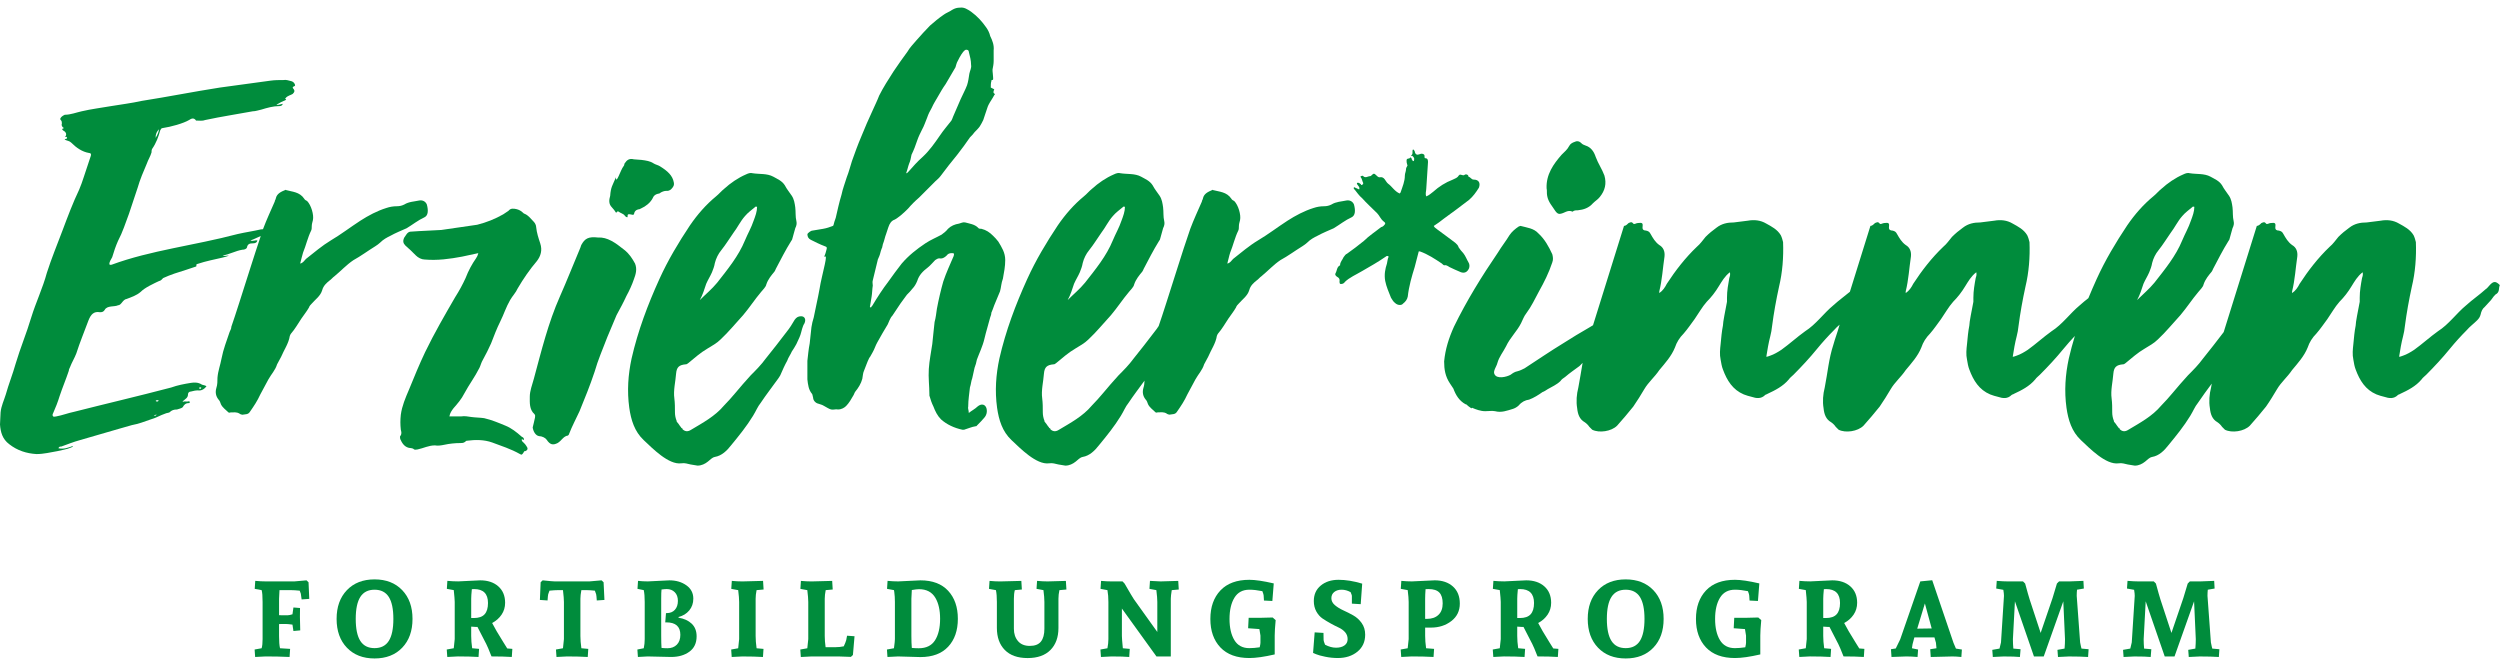 <?xml version="1.0" encoding="utf-8"?>
<!-- Generator: Adobe Illustrator 16.0.0, SVG Export Plug-In . SVG Version: 6.00 Build 0)  -->
<!DOCTYPE svg PUBLIC "-//W3C//DTD SVG 1.1//EN" "http://www.w3.org/Graphics/SVG/1.1/DTD/svg11.dtd">
<svg version="1.1" id="Ebene_1" xmlns="http://www.w3.org/2000/svg" xmlns:xlink="http://www.w3.org/1999/xlink" x="0px" y="0px"
	 width="248px" height="66px" viewBox="0 0 248 66" enable-background="new 0 0 248 66" xml:space="preserve">
<title>Page 1</title>
<desc>Created with Sketch.</desc>
<g id="Projekte">
	<g id="Projekt-_x2F_-Erzieher_x2A_innen" transform="translate(-596, -668)">
		<g transform="translate(528, 573)">
			<g id="Page-1" transform="translate(68, 95)">
				<path id="Fill-1" fill="#008C3C" d="M15.55,41.137c-0.115,0.115-0.172,0.115-0.287,0.115
					C15.32,41.194,15.378,41.137,15.55,41.137 M15.55,39.701h0.171v0.058c-0.057,0.114-0.171,0.058-0.229,0.058l-0.057-0.058
					C15.492,39.759,15.492,39.701,15.55,39.701 M19.967,38.438c0,0.115-0.115,0.173-0.171,0.115l-0.057-0.058
					C19.796,38.381,19.91,38.438,19.967,38.438 M15.78,12.82c-0.059,0.344-0.173,0.574-0.345,0.862
					C15.435,13.28,15.55,13.05,15.78,12.82 M37.237,24.423c0.172-0.115,0.345-0.229,0.46-0.345c0.344-0.344,0.688-0.517,1.032-0.688
					c0.517-0.287,1.091-0.518,1.607-0.747c0.574-0.344,1.147-0.804,1.778-1.091c0.345-0.172,0.402-0.631,0.23-1.264
					c-0.116-0.287-0.402-0.459-0.747-0.402C41.082,20,40.566,20,40.106,20.287c-0.229,0.116-0.459,0.172-0.746,0.172
					c-0.345,0-0.688,0.057-1.033,0.173c-0.918,0.287-1.779,0.746-2.582,1.263c-0.976,0.633-1.95,1.379-2.926,1.953
					c-0.862,0.518-1.665,1.207-2.467,1.837c-0.173,0.173-0.288,0.404-0.575,0.46c0.115-0.402,0.173-0.747,0.287-1.091
					c0.288-0.689,0.459-1.494,0.803-2.184c0.058-0.115,0.058-0.287,0.058-0.402c0-0.229,0.058-0.402,0.115-0.631
					c0.114-0.518-0.173-1.494-0.575-1.896c-0.114-0.057-0.229-0.114-0.287-0.229c-0.458-0.688-1.205-0.688-1.836-0.862
					c0-0.057-0.058,0-0.058,0c-0.401,0.173-0.803,0.345-0.918,0.804c0,0.116-0.114,0.23-0.114,0.345
					c-0.402,0.919-0.803,1.78-1.148,2.699l-0.014,0.04c-0.071,0.008-0.143,0.008-0.214,0.018c-0.746,0.173-1.549,0.287-2.295,0.459
					c-4.361,1.15-8.607,1.609-12.509,3.045c-0.058,0-0.171,0.057-0.229-0.058c0-0.23,0.171-0.459,0.287-0.688
					c0.172-0.575,0.345-1.092,0.574-1.609c0.458-0.862,0.745-1.781,1.09-2.699c0.287-0.862,0.574-1.723,0.861-2.585
					c0.229-0.805,0.573-1.608,0.918-2.412c0.115-0.345,0.344-0.689,0.459-1.091c0-0.115,0-0.23,0.057-0.345
					c0.402-0.575,0.631-1.206,0.803-1.838c0.058-0.115,0.115-0.229,0.23-0.229c0.803-0.116,2.065-0.459,2.639-0.803
					c0.173-0.116,0.459-0.288,0.689,0.057c0.344,0,0.631,0.057,0.918-0.057c1.606-0.345,3.156-0.575,4.705-0.863
					c0.287,0,0.574-0.115,0.86-0.171c0.574-0.173,1.148-0.345,1.779-0.345c0.173,0,0.287-0.058,0.345-0.229
					c-0.229,0.057-0.402,0.114-0.631,0.114l0.058-0.057c0.286-0.173,0.515-0.288,0.802-0.402c0.115-0.058,0.115-0.058,0.058-0.115
					c-0.115-0.057,0-0.115,0-0.115c0.172-0.229,0.517-0.287,0.688-0.402c0.172-0.172,0.23-0.288,0.115-0.459
					c-0.115-0.115-0.171-0.23,0-0.288c0.172-0.058,0.116-0.115,0.116-0.171c-0.058-0.173-0.173-0.288-0.345-0.345
					c-0.287-0.058-0.517-0.172-0.804-0.116c-0.401,0-0.86,0-1.262,0.058c-1.722,0.229-3.386,0.459-5.049,0.689
					c-2.583,0.402-5.165,0.919-7.747,1.322c-1.033,0.229-2.009,0.344-3.042,0.517c-0.976,0.172-1.95,0.287-2.926,0.517
					C7.573,11.154,7,11.385,6.426,11.385c-0.115,0.057-0.229,0.114-0.287,0.172c-0.115,0.115-0.229,0.229-0.115,0.345
					c0.115,0.114,0.115,0.229,0.115,0.344c-0.058,0.171,0,0.287,0.115,0.402c0.058,0,0.115,0.057,0,0.115
					c-0.172,0-0.057,0.114,0,0.172c0.058,0.059,0.115,0.059,0.172,0.115c0.115,0.114,0.172,0.229,0.115,0.401
					c0,0.058-0.23,0.116,0,0.116c0.057,0,0.114,0.057,0.114,0.115c0,0.115-0.114,0.058-0.172,0.115c-0.057,0-0.057,0-0.057,0.058
					c0.229,0.114,0.459,0.114,0.631,0.287c0.516,0.517,1.09,0.918,1.779,1.034c0.173,0,0.23,0.114,0.173,0.288
					c-0.115,0.286-0.173,0.574-0.287,0.861c-0.287,0.804-0.517,1.666-0.861,2.47c-0.63,1.321-1.147,2.7-1.664,4.078
					c-0.517,1.378-1.09,2.757-1.549,4.193c-0.401,1.495-1.09,2.93-1.549,4.423c-0.458,1.55-1.09,3.043-1.549,4.595
					c-0.287,1.033-0.688,2.01-0.975,3.044c-0.173,0.574-0.46,1.149-0.517,1.779C0.057,41.31,0,41.712,0,42.113
					c0.057,0.746,0.229,1.437,0.918,1.953c0.803,0.632,1.722,0.919,2.696,0.977c0.746,0,1.377-0.172,2.066-0.287
					c0.459-0.115,0.918-0.172,1.32-0.345c0.115-0.058,0.23-0.058,0.23-0.172c-0.46,0.172-0.918,0.345-1.436,0.229
					c0.059-0.171,0.172-0.171,0.287-0.171c0.632-0.23,1.206-0.459,1.836-0.633c1.319-0.401,2.64-0.746,3.96-1.148
					c0.401-0.113,0.803-0.23,1.205-0.344c0.631-0.115,1.262-0.346,1.893-0.574c0.459-0.116,0.918-0.403,1.434-0.575
					c0.116-0.058,0.287-0.058,0.402-0.116c0.229-0.229,0.458-0.285,0.747-0.285c0.171-0.059,0.458-0.115,0.573-0.23
					c0.115-0.23,0.287-0.402,0.574-0.402c0.057,0,0.115,0,0.115-0.057c0-0.115-0.058-0.173-0.115-0.115
					c-0.23,0.057-0.401-0.058-0.574,0.057c0-0.057,0-0.114,0.057-0.114c0.172-0.173,0.46-0.287,0.46-0.632
					c0-0.172,0.114-0.287,0.287-0.287c0.229-0.059,0.458-0.115,0.688-0.115c0.344,0.057,0.631-0.114,0.861-0.401
					c-0.115-0.116-0.344-0.116-0.458-0.173c-0.345-0.23-0.747-0.23-1.09-0.172c-0.688,0.114-1.32,0.229-1.952,0.459
					c-3.271,0.861-6.483,1.608-9.639,2.412c-0.575,0.115-1.148,0.345-1.779,0.46c-0.115,0-0.229,0.058-0.287,0
					c-0.115-0.115-0.057-0.229,0-0.345c0.23-0.518,0.459-1.092,0.632-1.666c0.287-0.861,0.631-1.666,0.917-2.526
					c0-0.116,0.058-0.23,0.116-0.345c0.171-0.461,0.458-0.92,0.63-1.379c0.345-1.091,0.804-2.182,1.206-3.274
					c0.23-0.575,0.516-0.919,1.147-0.804c0.23,0,0.345-0.058,0.459-0.229c0.23-0.46,0.976-0.287,1.32-0.46
					c0.344,0,0.458-0.574,0.861-0.63c0.458-0.173,0.975-0.345,1.376-0.69c0.459-0.459,1.263-0.805,1.837-1.091
					c0.171,0,0.344-0.229,0.401-0.288c0.746-0.344,1.492-0.574,2.238-0.804c0.344-0.115,0.688-0.229,1.033-0.344
					c0.057,0,0-0.173,0.057-0.23c1.033-0.344,1.779-0.459,2.467-0.631c0.23-0.057,0.517-0.115,0.746-0.23
					c-0.459,0.058-0.459,0.058-0.631,0c0.688-0.115,1.262-0.459,1.951-0.574c0.172,0,0.402-0.057,0.459-0.23
					c0.057-0.344,0.287-0.402,0.574-0.402c0.23,0,0.402-0.058,0.458-0.287c-0.229-0.058-0.458,0.116-0.688,0
					c0.372-0.124,0.685-0.306,1.023-0.442c-0.359,1.066-0.696,2.108-1.025,3.142c-0.86,2.698-1.492,4.71-1.893,5.858
					c0,0.23-0.115,0.344-0.172,0.518c-0.286,0.861-0.631,1.723-0.803,2.642c-0.115,0.632-0.345,1.207-0.402,1.896
					c0,0.346,0,0.689-0.114,1.034c-0.116,0.402-0.057,0.804,0.229,1.149c0.115,0.114,0.172,0.287,0.23,0.459
					c0.172,0.344,0.458,0.518,0.746,0.803c0.057,0.059,0.172,0,0.23,0c0.287,0,0.573-0.057,0.86,0.116
					c0.057,0.058,0.23,0.114,0.287,0.114c0.287-0.057,0.574,0,0.747-0.287c0.401-0.573,0.745-1.091,1.032-1.723
					c0.287-0.517,0.517-0.977,0.803-1.494c0.287-0.517,0.688-0.918,0.861-1.492c0.115-0.23,0.288-0.518,0.402-0.747
					c0.287-0.688,0.746-1.321,0.861-2.068c0.057-0.114,0.057-0.172,0.115-0.229c0.401-0.459,0.688-0.976,1.032-1.493
					c0.229-0.344,0.517-0.689,0.747-1.091c0.057-0.172,0.171-0.287,0.286-0.402c0.344-0.402,0.861-0.747,1.032-1.321
					c0.116-0.46,0.46-0.747,0.747-0.978c0.172-0.114,0.287-0.286,0.459-0.402c0.632-0.516,1.205-1.148,1.894-1.607
					C35.803,25.399,36.492,24.882,37.237,24.423"/>
				<path id="Fill-4" fill="#008C3C" d="M51.982,43.951c-0.115-0.114-0.23-0.172-0.23-0.344c0.058-0.115,0.172,0.114,0.23,0
					c0-0.172-0.115-0.23-0.23-0.287c-0.516-0.461-1.033-0.861-1.606-1.092c-0.688-0.287-1.377-0.574-2.123-0.747
					c-0.401-0.058-0.861-0.058-1.263-0.114c-0.344-0.057-0.688-0.115-1.032-0.057H44.58c0.058-0.346,0.23-0.575,0.401-0.805
					c0.402-0.46,0.804-0.92,1.09-1.494c0.46-0.861,1.033-1.607,1.493-2.527c0.114-0.229,0.171-0.518,0.344-0.804
					c0.287-0.517,0.573-1.091,0.803-1.608c0.287-0.747,0.573-1.493,0.917-2.183c0.345-0.689,0.575-1.436,0.977-2.125
					c0.229-0.401,0.574-0.746,0.746-1.148c0.574-0.977,1.206-1.896,1.894-2.7c0.401-0.517,0.573-1.091,0.344-1.781
					c-0.172-0.516-0.344-1.033-0.401-1.607c0-0.173-0.115-0.404-0.229-0.518c-0.287-0.287-0.517-0.632-0.918-0.804
					c-0.057,0-0.115-0.058-0.172-0.115c-0.172-0.172-0.401-0.288-0.631-0.345c-0.287-0.058-0.574-0.115-0.803,0.172
					c-0.172,0.114-0.344,0.229-0.516,0.344c-0.803,0.46-1.665,0.804-2.582,1.034c-1.206,0.172-2.354,0.344-3.558,0.517
					c-0.746,0.058-1.492,0.058-2.237,0.115c-0.287,0-0.574,0.057-0.861,0.057c-0.288,0.058-0.402,0.345-0.575,0.575
					c-0.171,0.345-0.114,0.574,0.115,0.805c0.345,0.287,0.688,0.632,1.033,0.977c0.229,0.229,0.573,0.402,0.86,0.402
					c1.262,0.115,2.525-0.059,3.73-0.287c0.516-0.115,1.032-0.23,1.605-0.345c-0.057,0.23-0.114,0.345-0.229,0.517
					c-0.402,0.575-0.747,1.207-1.033,1.953c-0.287,0.632-0.631,1.264-1.033,1.896c-1.032,1.781-2.065,3.561-2.983,5.457
					c-0.574,1.207-1.09,2.471-1.606,3.734c-0.345,0.803-0.688,1.608-0.803,2.469c-0.058,0.518-0.058,0.977,0,1.494
					c0.057,0.229,0.115,0.401-0.058,0.632c-0.057,0.058,0,0.173,0,0.287c0.173,0.401,0.401,0.746,0.804,0.861
					c0.172,0.057,0.401,0,0.574,0.173c0.115,0.057,0.229,0,0.344,0c0.574-0.116,1.09-0.402,1.722-0.402
					c0.287,0.058,0.631,0,0.918-0.059c0.516-0.114,1.09-0.172,1.606-0.172c0.173,0,0.287,0,0.459-0.114
					c0.058-0.058,0.115-0.115,0.172-0.115c0.86-0.114,1.722-0.114,2.524,0.173c0.918,0.345,1.836,0.632,2.755,1.148
					c0.171,0.115,0.229,0.057,0.401-0.23c0-0.058,0.057-0.058,0.115-0.058c0.287-0.114,0.287-0.287,0.115-0.516
					C52.154,44.123,52.04,44.009,51.982,43.951"/>
				<path id="Fill-6" fill="#008C3C" d="M61.104,21.091c0.115,0,0.115-0.171,0.23-0.115c0.229,0.172,0.517,0.229,0.631,0.402
					c0.116,0.115,0.116,0.171,0.287,0.171c0-0.344,0-0.344,0.574-0.229c0-0.058,0.058-0.058,0.058-0.058
					c0.057-0.287,0.171-0.459,0.574-0.517c0.057,0,0.057-0.057,0.115-0.057c0.516-0.23,0.918-0.574,1.147-0.977
					c0.115-0.288,0.287-0.458,0.688-0.516c0.058-0.058,0.115-0.058,0.172-0.116c0.574-0.286,0.574,0,0.976-0.286
					c0.229-0.23,0.344-0.403,0.287-0.689c-0.115-0.689-0.632-1.15-1.377-1.609c-0.172-0.115-0.459-0.171-0.631-0.287
					c-0.344-0.229-0.747-0.287-1.206-0.345c-0.23,0-0.516-0.057-0.745-0.057c-0.459-0.115-0.689,0.057-0.919,0.402
					c-0.058,0.058,0,0.172-0.114,0.287c-0.287,0.345-0.747,1.896-0.747,1.091c-0.344,0.804-0.515,0.977-0.574,1.837
					c-0.115,0.403-0.171,0.805,0.173,1.15C60.875,20.747,60.99,20.92,61.104,21.091"/>
				<path id="Fill-8" fill="#008C3C" d="M62.997,26.146c-0.287-0.517-0.574-0.977-1.09-1.378c-0.861-0.69-1.664-1.264-2.582-1.206
					c-0.976-0.116-1.319,0.115-1.664,0.746c-0.057,0.173-0.115,0.345-0.172,0.46c-0.631,1.493-1.262,3.101-1.95,4.652
					c-1.148,2.585-1.836,5.398-2.582,8.156c-0.173,0.631-0.402,1.206-0.402,1.78c0,0.575-0.058,1.264,0.459,1.724
					c0.115,0.113,0.057,0.23,0.057,0.344c-0.057,0.345-0.172,0.689-0.229,0.978c0.057,0.401,0.287,0.804,0.631,0.861
					c0.287,0,0.632,0.173,0.746,0.345c0.344,0.517,0.631,0.574,1.09,0.344c0.401-0.229,0.574-0.688,1.032-0.746
					c0.058-0.057,0.116-0.115,0.116-0.172c0.286-0.747,0.688-1.494,1.032-2.24c0.517-1.264,1.033-2.527,1.493-3.906
					c0.344-1.206,0.803-2.24,1.262-3.445c0.287-0.69,0.631-1.495,0.918-2.184c0.344-0.631,0.688-1.264,0.976-1.895
					c0.286-0.517,0.573-1.149,0.746-1.666C63.055,27.237,63.228,26.721,62.997,26.146"/>
				<path id="Fill-10" fill="#008C3C" d="M70.054,28.156c0.172-0.401,0.401-0.746,0.575-1.148c0.114-0.287,0.229-0.574,0.286-0.918
					c0.115-0.46,0.344-0.919,0.631-1.264c0.459-0.575,0.803-1.149,1.206-1.723c0.401-0.517,0.688-1.149,1.148-1.666
					c0.287-0.345,0.688-0.633,1.032-0.92c0-0.057,0.115,0,0.171,0c0,0.46-0.171,0.92-0.344,1.378
					c-0.229,0.69-0.573,1.265-0.86,1.954c-0.632,1.55-1.722,2.872-2.755,4.193c-0.515,0.63-1.147,1.148-1.721,1.723
					C69.71,29.247,69.882,28.672,70.054,28.156 M79.809,32.062c0.172-0.403,0-0.69-0.344-0.69c-0.287,0-0.459,0.115-0.631,0.345
					c-0.23,0.402-0.517,0.861-0.803,1.206c-0.689,0.918-1.377,1.781-2.066,2.643c-0.46,0.632-0.976,1.148-1.493,1.666
					c-0.516,0.574-1.032,1.148-1.549,1.779c-0.344,0.402-0.688,0.805-1.09,1.207c-0.918,1.092-2.123,1.723-3.271,2.412
					c-0.344,0.229-0.631,0.172-0.861-0.058v-0.058c0,0-0.057-0.058-0.115-0.058c0-0.057-0.057-0.114-0.115-0.173
					c-0.115-0.172-0.229-0.344-0.344-0.459v-0.059c-0.115-0.285-0.172-0.573-0.172-0.86c0-0.459,0-0.919-0.058-1.378
					c-0.115-0.805,0.115-1.666,0.172-2.471c0.058-0.631,0.286-0.86,0.976-0.918c0.114,0,0.114-0.059,0.229-0.115
					c0.632-0.518,1.205-1.034,1.894-1.436c0.46-0.288,0.918-0.518,1.32-0.92c0.803-0.747,1.492-1.607,2.237-2.412
					c0.632-0.747,1.148-1.552,1.779-2.298c0.173-0.229,0.46-0.459,0.517-0.747c0.171-0.516,0.516-0.918,0.803-1.263
					c0.058-0.116,0.114-0.173,0.114-0.23c0.517-0.977,0.976-1.895,1.55-2.814c0.058-0.058,0.115-0.172,0.115-0.23
					c0.114-0.345,0.172-0.69,0.287-1.034c0.115-0.229,0.172-0.459,0.115-0.689c-0.115-0.459-0.057-0.919-0.115-1.378
					c-0.057-0.403-0.115-0.805-0.344-1.15c-0.23-0.344-0.516-0.688-0.688-1.033c-0.287-0.459-0.747-0.632-1.148-0.862
					c-0.631-0.344-1.377-0.229-2.066-0.344c-0.172-0.057-0.401,0-0.631,0.115c-0.803,0.345-1.549,0.862-2.18,1.436
					c-0.287,0.229-0.516,0.518-0.803,0.747c-0.976,0.804-1.836,1.781-2.583,2.872c-1.147,1.723-2.18,3.446-3.04,5.342
					c-1.147,2.527-2.123,5.111-2.754,7.869c-0.345,1.607-0.458,3.215-0.23,4.882c0.172,1.206,0.517,2.354,1.435,3.216
					c0.861,0.805,2.467,2.47,3.73,2.299c0.345-0.059,0.631,0.057,0.918,0.114c0.229,0.057,0.458,0.057,0.688,0.114
					c0.402,0,0.746-0.172,1.033-0.402c0.229-0.172,0.402-0.401,0.688-0.459c0.688-0.115,1.205-0.632,1.606-1.148
					c0.803-0.977,1.549-1.896,2.18-2.93c0.288-0.459,0.459-0.919,0.746-1.264c0.574-0.861,1.206-1.665,1.779-2.47
					c0.057-0.115,0.172-0.229,0.23-0.402c0.172-0.401,0.402-0.918,0.631-1.32c0.115-0.345,0.345-0.632,0.459-0.919
					c0.171-0.23,0.287-0.46,0.458-0.748c0.115-0.287,0.287-0.574,0.401-0.918C79.522,32.867,79.579,32.407,79.809,32.062"/>
				<path id="Fill-12" fill="#008C3C" d="M90.193,16.209c0.115-0.23,0.171-0.575,0.23-0.861c0.229-0.46,0.401-0.919,0.573-1.436
					c0.115-0.344,0.287-0.689,0.459-1.034c0.229-0.402,0.345-0.805,0.517-1.206c0.114-0.345,0.287-0.69,0.458-0.978
					c0.173-0.401,0.401-0.746,0.631-1.148c0.23-0.402,0.458-0.804,0.746-1.206c0.345-0.575,0.632-1.091,0.976-1.666
					c0.057-0.171,0.114-0.459,0.229-0.632c0.115-0.229,0.229-0.459,0.345-0.63c0.115-0.173,0.229-0.345,0.401-0.46
					c0.115-0.057,0.344,0,0.344,0.173c0.114,0.459,0.229,0.861,0.229,1.32c0.058,0.288-0.115,0.575-0.171,0.862
					c-0.058,0.401-0.115,0.804-0.23,1.148c-0.172,0.459-0.402,0.862-0.632,1.378c-0.229,0.575-0.516,1.148-0.746,1.724
					c-0.058,0.171-0.114,0.287-0.171,0.402c-0.402,0.517-0.803,0.977-1.148,1.493c-0.517,0.747-1.032,1.494-1.721,2.125
					c-0.517,0.46-0.919,0.919-1.378,1.436c-0.057,0.057-0.114,0.116-0.172,0.172c-0.057,0-0.057,0-0.057-0.057
					C90.021,16.841,90.079,16.497,90.193,16.209 M96.964,40.333c-0.23,0.23-0.574,0.401-0.861,0.632
					c0-0.287-0.116-0.459-0.057-0.632c0-0.689,0.115-1.321,0.171-1.896c0.115-0.344,0.115-0.631,0.23-0.918
					c0.057-0.346,0.172-0.69,0.229-1.035c0.115-0.287,0.172-0.517,0.229-0.804c0.23-0.632,0.574-1.321,0.747-2.067
					c0.172-0.747,0.401-1.437,0.574-2.126c0.057-0.171,0.115-0.287,0.115-0.459c0.115-0.23,0.171-0.459,0.287-0.747
					c0.171-0.459,0.401-0.918,0.573-1.378c0.116-0.402,0.116-0.804,0.287-1.264c0.115-0.632,0.23-1.206,0.23-1.837
					c0-0.747-0.345-1.265-0.688-1.838c-0.172-0.23-0.345-0.402-0.517-0.574c-0.344-0.345-0.688-0.574-1.147-0.69
					c-0.115,0-0.288,0-0.345-0.114c-0.344-0.345-0.86-0.402-1.262-0.517c-0.23-0.058-0.401,0.057-0.631,0.115
					c-0.402,0.057-0.803,0.229-1.09,0.516c-0.172,0.23-0.401,0.402-0.631,0.575c-0.516,0.287-1.09,0.516-1.606,0.861
					c-0.861,0.575-1.665,1.207-2.354,2.011c-0.458,0.575-0.861,1.148-1.319,1.78c-0.574,0.747-1.09,1.55-1.606,2.412
					c-0.058,0.058-0.115,0.116-0.115,0.172c-0.057,0-0.057-0.057-0.115-0.057c0.058-0.345,0.115-0.69,0.172-1.034
					c0.058-0.344,0.058-0.747,0.115-1.091c0-0.173-0.057-0.344,0-0.517c0.172-0.689,0.345-1.378,0.516-2.125
					c0.057-0.057,0.057-0.115,0.057-0.115c0.115-0.229,0.173-0.459,0.23-0.69c0.058-0.114,0.058-0.229,0.115-0.287
					c0.058-0.172,0.058-0.344,0.115-0.459c0.115-0.287,0.171-0.631,0.287-0.919c0.057-0.172,0.115-0.344,0.171-0.517
					c0-0.057,0.058-0.114,0.058-0.171c0.115-0.345,0.287-0.633,0.631-0.747c0.23-0.115,0.402-0.287,0.575-0.402
					c0.286-0.23,0.516-0.459,0.746-0.689c0.345-0.403,0.688-0.747,1.09-1.091l1.606-1.609c0.172-0.172,0.344-0.287,0.517-0.517
					c0.516-0.689,1.09-1.436,1.664-2.125c0.459-0.575,0.861-1.149,1.262-1.723c0.172-0.173,0.345-0.344,0.459-0.517
					c0.172-0.172,0.401-0.402,0.516-0.574c0.115-0.173,0.229-0.402,0.345-0.632c0.057-0.23,0.171-0.459,0.229-0.69
					c0.114-0.287,0.172-0.574,0.287-0.804c0.172-0.345,0.402-0.632,0.574-0.977c0,0,0.057,0,0.057-0.115
					c-0.229-0.115-0.115-0.288-0.057-0.46l-0.345-0.172c0-0.23,0-0.46,0.058-0.632c0-0.058,0-0.114,0.057-0.114
					c0.172,0,0.114-0.173,0.114-0.288c0-0.23-0.057-0.459-0.057-0.747c0.057-0.287,0.114-0.574,0.114-0.862V5.008
					c0.058-0.516-0.114-0.975-0.344-1.436c-0.058-0.286-0.23-0.63-0.401-0.861c-0.402-0.575-0.861-1.091-1.493-1.551
					c-0.345-0.23-0.688-0.46-1.09-0.402c-0.287,0-0.516,0.058-0.803,0.229c-0.23,0.173-0.574,0.288-0.803,0.459
					c-0.517,0.345-0.976,0.747-1.377,1.091c-0.458,0.46-0.918,0.978-1.377,1.495c-0.287,0.344-0.632,0.688-0.86,1.091
					c-0.46,0.632-0.918,1.263-1.377,1.953c-0.517,0.805-1.033,1.608-1.434,2.413c-0.172,0.459-0.402,0.919-0.632,1.436
					c-0.401,0.862-0.803,1.78-1.147,2.643c-0.345,0.804-0.632,1.608-0.918,2.411c-0.172,0.518-0.287,1.034-0.517,1.609
					c-0.172,0.574-0.402,1.149-0.517,1.723c-0.229,0.747-0.401,1.55-0.574,2.297c-0.115,0.287-0.171,0.517-0.229,0.747l-0.058,0.058
					c-0.287,0.115-0.631,0.229-0.976,0.287c-0.345,0.058-0.688,0.116-1.033,0.173c-0.172,0-0.458,0.229-0.516,0.344
					c0,0.288,0.115,0.46,0.344,0.574c0.459,0.23,0.918,0.461,1.377,0.632c0.23,0.058,0.23,0.172,0.173,0.345
					c-0.058,0.23-0.115,0.459-0.23,0.689h0.172c0,0.288-0.057,0.517-0.115,0.804c-0.172,0.804-0.402,1.666-0.517,2.412
					c-0.172,0.977-0.401,1.896-0.574,2.814c-0.115,0.345-0.171,0.632-0.229,0.977c-0.059,0.517-0.115,1.034-0.173,1.608
					c-0.114,0.574-0.171,1.207-0.229,1.723v1.838c0.058,0.518,0.115,1.034,0.459,1.437c0.057,0.058,0.057,0.229,0.114,0.403
					c0,0.229,0.229,0.516,0.517,0.573c0.171,0.057,0.402,0.115,0.573,0.229c0.23,0.115,0.458,0.288,0.688,0.345
					c0.23,0.058,0.458-0.057,0.688,0c0.344,0,0.632-0.173,0.803-0.345c0.287-0.287,0.517-0.689,0.746-1.091
					c0.059-0.115,0.115-0.287,0.173-0.345c0.287-0.346,0.574-0.805,0.689-1.264c0.057-0.287,0.057-0.574,0.171-0.805
					c0.172-0.401,0.287-0.804,0.517-1.264c0.114-0.114,0.229-0.401,0.344-0.574c0.172-0.287,0.287-0.688,0.459-0.976
					c0.344-0.633,0.688-1.207,1.032-1.781c0.115-0.23,0.23-0.631,0.459-0.861l0.804-1.207c0.229-0.287,0.401-0.574,0.63-0.862
					c0.172-0.171,0.401-0.401,0.574-0.631c0.172-0.172,0.345-0.46,0.459-0.747c0.172-0.574,0.574-0.976,1.032-1.321
					c0.287-0.229,0.517-0.517,0.747-0.746c0.115-0.058,0.229-0.172,0.401-0.172c0.287,0.057,0.517-0.058,0.746-0.288
					c0.115-0.173,0.286-0.23,0.517-0.23c0.23,0,0.23,0.057,0.171,0.287c-0.344,0.804-0.746,1.666-1.032,2.527
					c-0.23,0.804-0.46,1.781-0.632,2.7c-0.057,0.402-0.115,0.919-0.23,1.32c-0.057,0.69-0.171,1.437-0.229,2.184
					c-0.115,0.804-0.286,1.608-0.344,2.47c-0.058,0.861,0.058,1.723,0.058,2.527v0.115c0.114,0.401,0.229,0.746,0.401,1.091
					c0.172,0.46,0.401,0.919,0.746,1.265c0.574,0.516,1.32,0.861,2.124,1.033h0.171c0.402-0.115,0.746-0.287,1.148-0.345
					c0.114,0,0.114-0.058,0.114-0.058c0.287-0.287,0.574-0.574,0.803-0.861c0.172-0.23,0.23-0.518,0.172-0.804
					C97.768,40.103,97.366,39.988,96.964,40.333"/>
				<path id="Fill-15" fill="#008C3C" d="M106.544,28.156c0.172-0.401,0.402-0.746,0.575-1.148c0.114-0.287,0.229-0.574,0.287-0.918
					c0.114-0.46,0.344-0.919,0.631-1.264c0.459-0.575,0.803-1.149,1.205-1.723c0.402-0.517,0.689-1.149,1.148-1.666
					c0.287-0.345,0.688-0.633,1.033-0.92c0-0.057,0.115,0,0.171,0c0,0.46-0.171,0.92-0.344,1.378
					c-0.229,0.69-0.573,1.265-0.86,1.954c-0.631,1.55-1.722,2.872-2.755,4.193c-0.516,0.63-1.147,1.148-1.721,1.723
					C106.2,29.247,106.373,28.672,106.544,28.156 M132.307,22.642c0.573-0.344,1.147-0.804,1.779-1.091
					c0.344-0.171,0.401-0.63,0.229-1.263c-0.114-0.288-0.401-0.46-0.746-0.402c-0.516,0.114-1.032,0.114-1.491,0.402
					c-0.229,0.115-0.459,0.172-0.745,0.172c-0.346,0-0.689,0.057-1.033,0.173c-0.918,0.288-1.779,0.747-2.582,1.262
					c-0.977,0.633-1.951,1.379-2.926,1.954c-0.862,0.517-1.666,1.206-2.468,1.837c-0.173,0.172-0.288,0.403-0.575,0.459
					c0.115-0.402,0.172-0.747,0.287-1.091c0.288-0.689,0.459-1.494,0.803-2.183c0.058-0.115,0.058-0.287,0.058-0.402
					c0-0.23,0.057-0.402,0.115-0.632c0.114-0.517-0.173-1.493-0.575-1.896c-0.114-0.057-0.229-0.115-0.287-0.23
					c-0.459-0.688-1.205-0.688-1.836-0.861c0-0.057-0.058,0-0.058,0c-0.401,0.173-0.804,0.345-0.918,0.804
					c0,0.115-0.114,0.23-0.114,0.345c-0.402,0.92-0.803,1.781-1.148,2.7c-0.459,1.321-0.861,2.585-1.263,3.848
					c-0.846,2.655-1.469,4.639-1.872,5.796c-0.136,0.208-0.279,0.408-0.421,0.58c-0.688,0.918-1.377,1.781-2.065,2.643
					c-0.46,0.632-0.976,1.148-1.493,1.666c-0.516,0.574-1.032,1.148-1.549,1.779c-0.344,0.402-0.688,0.805-1.09,1.207
					c-0.917,1.092-2.123,1.723-3.271,2.412c-0.344,0.229-0.631,0.172-0.861-0.058v-0.058c0,0-0.057-0.058-0.114-0.058
					c0-0.057-0.057-0.114-0.115-0.173c-0.116-0.172-0.229-0.344-0.344-0.459v-0.059c-0.115-0.285-0.172-0.573-0.172-0.86
					c0-0.459,0-0.919-0.058-1.378c-0.114-0.805,0.115-1.666,0.172-2.471c0.058-0.631,0.286-0.86,0.976-0.918
					c0.115,0,0.115-0.059,0.229-0.115c0.631-0.518,1.205-1.034,1.893-1.436c0.46-0.288,0.918-0.518,1.32-0.92
					c0.803-0.747,1.492-1.607,2.237-2.412c0.631-0.747,1.148-1.552,1.779-2.298c0.173-0.229,0.46-0.459,0.517-0.747
					c0.172-0.516,0.517-0.918,0.803-1.263c0.058-0.116,0.115-0.173,0.115-0.23c0.517-0.977,0.976-1.895,1.549-2.814
					c0.058-0.058,0.115-0.172,0.115-0.23c0.115-0.345,0.172-0.69,0.287-1.034c0.115-0.229,0.172-0.459,0.115-0.689
					c-0.115-0.459-0.057-0.919-0.115-1.378c-0.057-0.403-0.115-0.805-0.344-1.15c-0.23-0.344-0.517-0.688-0.689-1.033
					c-0.287-0.459-0.746-0.632-1.147-0.862c-0.631-0.344-1.377-0.229-2.066-0.344c-0.172-0.057-0.401,0-0.632,0.115
					c-0.803,0.345-1.548,0.862-2.18,1.436c-0.287,0.229-0.515,0.518-0.803,0.747c-0.976,0.804-1.835,1.781-2.583,2.872
					c-1.147,1.723-2.18,3.446-3.041,5.342c-1.147,2.527-2.123,5.111-2.754,7.869c-0.345,1.607-0.459,3.215-0.23,4.882
					c0.172,1.206,0.517,2.354,1.435,3.216c0.861,0.805,2.467,2.47,3.73,2.299c0.344-0.059,0.631,0.057,0.918,0.114
					c0.229,0.057,0.458,0.057,0.688,0.114c0.401,0,0.746-0.172,1.032-0.402c0.229-0.172,0.402-0.401,0.689-0.459
					c0.688-0.115,1.205-0.632,1.606-1.148c0.803-0.977,1.55-1.896,2.181-2.93c0.288-0.459,0.459-0.919,0.746-1.264
					c0.517-0.775,1.076-1.504,1.602-2.228c-0.007,0.245-0.03,0.489-0.112,0.733c-0.115,0.403-0.057,0.805,0.23,1.149
					c0.115,0.115,0.172,0.287,0.23,0.46c0.172,0.345,0.458,0.517,0.746,0.804c0.057,0.058,0.171,0,0.23,0
					c0.286,0,0.573-0.058,0.86,0.114c0.057,0.059,0.23,0.116,0.287,0.116c0.287-0.058,0.573,0,0.747-0.288
					c0.401-0.574,0.745-1.091,1.032-1.723c0.287-0.518,0.516-0.977,0.803-1.494c0.287-0.517,0.688-0.918,0.86-1.492
					c0.115-0.23,0.288-0.518,0.402-0.748c0.287-0.688,0.746-1.32,0.861-2.067c0.057-0.115,0.057-0.172,0.114-0.229
					c0.402-0.459,0.689-0.977,1.033-1.494c0.23-0.344,0.517-0.689,0.746-1.091c0.058-0.173,0.172-0.288,0.287-0.403
					c0.344-0.402,0.861-0.747,1.032-1.32c0.115-0.46,0.459-0.747,0.747-0.977c0.172-0.114,0.286-0.287,0.459-0.402
					c0.631-0.517,1.205-1.148,1.893-1.608c0.746-0.403,1.436-0.92,2.181-1.379c0.173-0.115,0.345-0.229,0.46-0.344
					c0.344-0.344,0.688-0.517,1.031-0.688C131.217,23.102,131.79,22.872,132.307,22.642"/>
				<path id="Fill-17" fill="#008C3C" d="M139.65,29.42c0.114-1.034,0.401-2.011,0.688-2.93c0.115-0.518,0.287-1.033,0.402-1.551
					h0.115c0.803,0.287,1.492,0.746,2.18,1.207c0.059,0.057,0.172,0.172,0.23,0.172c0.172-0.057,0.344,0.058,0.517,0.172
					c0.344,0.173,0.745,0.345,1.147,0.517c0.344,0.115,0.631,0,0.803-0.401c0.057-0.172,0.057-0.403-0.057-0.575
					c-0.173-0.287-0.288-0.632-0.517-0.919c-0.173-0.172-0.345-0.401-0.46-0.574c-0.057-0.23-0.229-0.344-0.344-0.46
					c-0.632-0.458-1.205-0.919-1.779-1.321c-0.114-0.115-0.287-0.172-0.344-0.345c0.344-0.229,0.688-0.459,1.033-0.747
					c0.86-0.632,1.664-1.206,2.467-1.837c0.401-0.345,0.688-0.747,0.976-1.207c0.171-0.459,0-0.805-0.517-0.805
					c-0.229,0-0.287-0.229-0.516-0.287c0-0.229-0.288-0.287-0.402-0.171c-0.173,0.114-0.344-0.116-0.517,0c0,0,0,0.057-0.058,0.057
					c-0.115,0.23-0.344,0.287-0.573,0.401c-0.745,0.288-1.377,0.69-1.951,1.208c-0.229,0.172-0.401,0.344-0.688,0.459
					c-0.115-0.287,0-0.517,0-0.746c0.057-0.862,0.115-1.724,0.172-2.643c0-0.172,0-0.402-0.287-0.402
					c-0.057,0-0.057-0.115-0.057-0.172c0-0.115,0-0.173-0.115-0.23c-0.114-0.057-0.229-0.057-0.344,0
					c-0.287,0.115-0.459,0.057-0.518-0.288c-0.057-0.057-0.057-0.171-0.172-0.171c-0.114,0.171,0.059,0.459-0.172,0.574
					c-0.057,0.058,0.058,0.058,0.115,0.058c0.115,0.114,0.229,0.229,0.172,0.401c0,0.115-0.057,0.115-0.115,0.115
					c-0.057-0.057-0.057-0.115-0.114-0.171c0-0.116-0.114-0.23-0.172-0.173c-0.058,0.173-0.345,0-0.345,0.288
					c0,0.115,0,0.229,0.059,0.402c0.113,0.114-0.115,0.23-0.115,0.459c0,0.23-0.115,0.403-0.115,0.632
					c0,0.574-0.229,1.091-0.402,1.608c0,0.057-0.057,0.114-0.114,0.172c-0.517-0.229-0.745-0.689-1.147-0.977
					c-0.287-0.229-0.344-0.747-0.86-0.631c-0.114,0-0.229-0.116-0.345-0.229c-0.172-0.172-0.23-0.172-0.401,0
					c-0.058,0.057-0.114,0.114-0.173,0.114c-0.229,0-0.459,0.23-0.688,0c0-0.057-0.173-0.057-0.287,0.057
					c0.172,0.173,0.172,0.403,0.287,0.633c0,0.057,0,0.115-0.115,0.171c-0.058,0.058-0.115,0-0.115-0.057
					c-0.114-0.058-0.229-0.23-0.4-0.115c0,0.229,0.344,0.344,0.229,0.631c-0.172-0.057-0.345-0.172-0.516-0.23
					c-0.058,0.116,0,0.23,0.057,0.23c0.23,0.287,0.459,0.631,0.746,0.861c0.459,0.518,0.976,0.978,1.492,1.494
					c0.229,0.229,0.344,0.575,0.631,0.804c0.229,0.171,0.229,0.23,0,0.459c-0.058,0.058-0.172,0.116-0.229,0.116
					c-0.574,0.458-1.206,0.861-1.723,1.377c-0.574,0.46-1.09,0.862-1.664,1.263c-0.172,0.058-0.229,0.23-0.344,0.346
					c-0.114,0.287-0.345,0.458-0.345,0.803c-0.345,0.172-0.286,0.518-0.459,0.805c-0.058,0.115,0,0.229,0.173,0.344
					c0.115,0.058,0.286,0.172,0.229,0.46c0,0.229,0.058,0.287,0.288,0.229c0.114-0.057,0.171-0.057,0.229-0.171
					c0.46-0.46,1.148-0.747,1.722-1.091c0.803-0.459,1.607-0.92,2.353-1.436c0.058-0.058,0.171-0.115,0.287,0
					c-0.116,0.229-0.116,0.459-0.173,0.689c-0.172,0.517-0.287,1.091-0.172,1.723c0.115,0.575,0.345,1.091,0.574,1.666
					c0.115,0.172,0.229,0.402,0.401,0.517c0.229,0.229,0.632,0.288,0.804,0.058C139.421,29.937,139.594,29.707,139.65,29.42"/>
				<path id="Fill-19" fill="#008C3C" d="M154.281,20.919c0.114,0.172,0.287,0.344,0.516,0.287c0.402-0.058,0.688-0.403,1.148-0.23
					c0,0.057,0.114,0,0.172-0.057c0.115-0.058,0.287-0.058,0.401-0.058c0.574-0.058,1.091-0.229,1.493-0.689
					c0.229-0.23,0.516-0.402,0.688-0.631c0.517-0.632,0.688-1.322,0.459-2.125c-0.229-0.632-0.631-1.206-0.861-1.838
					c-0.171-0.517-0.458-0.977-1.033-1.148c-0.171-0.057-0.285-0.115-0.4-0.23c-0.229-0.23-0.459-0.23-0.689-0.114
					c-0.172,0.057-0.401,0.171-0.516,0.401c-0.173,0.345-0.459,0.575-0.746,0.861c-0.803,0.92-1.549,1.954-1.492,3.333
					c0.058,0.229,0,0.459,0.058,0.746C153.592,20.058,153.994,20.459,154.281,20.919"/>
				<path id="Fill-21" fill="#008C3C" d="M212.631,28.156c0.172-0.401,0.402-0.746,0.574-1.148c0.115-0.287,0.229-0.574,0.287-0.918
					c0.114-0.46,0.344-0.919,0.631-1.264c0.459-0.575,0.803-1.149,1.205-1.723c0.402-0.517,0.689-1.149,1.148-1.666
					c0.287-0.345,0.688-0.633,1.032-0.92c0-0.057,0.114,0,0.171,0c0,0.46-0.171,0.92-0.344,1.378
					c-0.229,0.69-0.572,1.265-0.859,1.954c-0.632,1.55-1.723,2.872-2.756,4.193c-0.516,0.63-1.146,1.148-1.721,1.723
					C212.287,29.247,212.459,28.672,212.631,28.156 M246.943,28.328c-0.114,0.116-0.23,0.288-0.345,0.344
					c-0.632,0.575-1.319,1.034-1.95,1.609c-0.977,0.804-1.722,1.896-2.812,2.585c-0.803,0.574-1.549,1.262-2.352,1.837
					c-0.346,0.229-0.746,0.46-1.09,0.574c-0.174,0.058-0.287,0.114-0.402,0.114c0.057-0.459,0.172-0.918,0.172-1.033
					c0.114-0.689,0.344-1.321,0.401-2.01c0.173-1.321,0.401-2.585,0.688-3.906c0.344-1.437,0.459-2.929,0.402-4.423
					c-0.059-0.23-0.115-0.459-0.23-0.689c-0.344-0.574-0.918-0.861-1.434-1.148c-0.574-0.345-1.205-0.402-1.837-0.288
					c-0.458,0.058-0.918,0.116-1.376,0.173c-0.633,0-1.206,0.115-1.723,0.517c-0.401,0.287-0.745,0.574-1.09,0.918
					c-0.287,0.345-0.516,0.69-0.861,0.978c-1.146,1.091-2.123,2.354-2.982,3.675c-0.173,0.345-0.402,0.69-0.746,0.92v-0.173
					c0.286-1.148,0.344-2.296,0.516-3.446c0.058-0.517-0.114-0.919-0.516-1.149c-0.401-0.287-0.632-0.688-0.861-1.091
					c-0.115-0.23-0.229-0.287-0.459-0.344c-0.172,0-0.345-0.057-0.345-0.287c0.058-0.46,0-0.517-0.458-0.46
					c-0.173,0-0.345,0.172-0.459,0.058c-0.173-0.23-0.287-0.115-0.46-0.058c-0.114,0.115-0.287,0.287-0.458,0.287l-3.1,9.938
					c-0.055,0.204-0.121,0.397-0.185,0.593c-0.685,0.912-1.368,1.768-2.051,2.624c-0.46,0.632-0.976,1.148-1.493,1.666
					c-0.516,0.574-1.031,1.148-1.549,1.779c-0.344,0.402-0.688,0.805-1.09,1.207c-0.918,1.092-2.123,1.723-3.271,2.412
					c-0.344,0.229-0.631,0.172-0.86-0.058v-0.058c0,0-0.057-0.058-0.114-0.058c0-0.057-0.057-0.114-0.115-0.173
					c-0.115-0.172-0.229-0.344-0.344-0.459v-0.059c-0.115-0.285-0.172-0.573-0.172-0.86c0-0.459,0-0.919-0.059-1.378
					c-0.113-0.805,0.115-1.666,0.173-2.471c0.058-0.631,0.286-0.86,0.976-0.918c0.115,0,0.115-0.059,0.229-0.115
					c0.632-0.518,1.204-1.034,1.894-1.436c0.459-0.288,0.918-0.518,1.32-0.92c0.803-0.747,1.491-1.607,2.236-2.412
					c0.632-0.747,1.148-1.552,1.779-2.298c0.173-0.229,0.46-0.459,0.517-0.747c0.172-0.516,0.517-0.918,0.804-1.263
					c0.057-0.116,0.114-0.173,0.114-0.23c0.517-0.977,0.976-1.895,1.55-2.814c0.057-0.058,0.114-0.172,0.114-0.23
					c0.114-0.345,0.173-0.69,0.287-1.034c0.114-0.229,0.173-0.459,0.114-0.689c-0.114-0.459-0.057-0.919-0.114-1.378
					c-0.058-0.403-0.114-0.805-0.345-1.15c-0.229-0.344-0.516-0.688-0.688-1.033c-0.287-0.459-0.746-0.632-1.148-0.862
					c-0.631-0.344-1.377-0.229-2.065-0.344c-0.173-0.057-0.401,0-0.632,0.115c-0.803,0.345-1.549,0.862-2.18,1.436
					c-0.287,0.229-0.516,0.518-0.804,0.747c-0.976,0.804-1.835,1.781-2.583,2.872c-1.146,1.723-2.18,3.446-3.04,5.342
					c-0.282,0.623-0.554,1.25-0.813,1.88c-0.287,0.226-0.574,0.454-0.848,0.704c-0.977,0.804-1.723,1.896-2.812,2.585
					c-0.803,0.574-1.549,1.262-2.352,1.837c-0.345,0.229-0.747,0.46-1.092,0.574c-0.172,0.058-0.285,0.114-0.4,0.114
					c0.057-0.459,0.172-0.918,0.172-1.033c0.114-0.689,0.344-1.321,0.401-2.01c0.172-1.321,0.401-2.585,0.688-3.906
					c0.344-1.437,0.459-2.929,0.402-4.423c-0.059-0.23-0.115-0.459-0.23-0.689c-0.344-0.574-0.918-0.861-1.434-1.148
					c-0.574-0.345-1.205-0.402-1.837-0.288c-0.458,0.058-0.918,0.116-1.378,0.173c-0.631,0-1.204,0.115-1.721,0.517
					c-0.402,0.287-0.746,0.574-1.09,0.918c-0.287,0.345-0.516,0.69-0.861,0.978c-1.146,1.091-2.123,2.354-2.984,3.675
					c-0.171,0.345-0.4,0.69-0.744,0.92v-0.173c0.286-1.148,0.344-2.296,0.516-3.446c0.058-0.517-0.115-0.919-0.516-1.149
					c-0.402-0.287-0.631-0.688-0.861-1.091c-0.115-0.23-0.229-0.287-0.459-0.344c-0.172,0-0.344-0.057-0.344-0.287
					c0.057-0.46,0-0.517-0.46-0.46c-0.171,0-0.345,0.172-0.458,0.058c-0.173-0.23-0.287-0.115-0.46-0.058
					c-0.115,0.115-0.286,0.287-0.459,0.287l-2.036,6.533c-0.541,0.453-1.107,0.856-1.634,1.336
					c-0.977,0.804-1.722,1.896-2.812,2.585c-0.804,0.574-1.549,1.262-2.354,1.837c-0.344,0.229-0.746,0.46-1.09,0.574
					c-0.172,0.058-0.286,0.114-0.401,0.114c0.057-0.459,0.173-0.918,0.173-1.033c0.114-0.689,0.344-1.321,0.4-2.01
					c0.172-1.321,0.402-2.585,0.689-3.906c0.344-1.437,0.458-2.929,0.401-4.423c-0.058-0.23-0.114-0.459-0.229-0.689
					c-0.345-0.574-0.918-0.861-1.435-1.148c-0.574-0.345-1.205-0.402-1.837-0.288c-0.458,0.058-0.918,0.116-1.377,0.173
					c-0.631,0-1.205,0.115-1.722,0.517c-0.401,0.287-0.745,0.574-1.09,0.918c-0.287,0.345-0.516,0.69-0.86,0.978
					c-1.146,1.091-2.123,2.354-2.984,3.675c-0.172,0.345-0.401,0.69-0.745,0.92v-0.173c0.286-1.148,0.344-2.296,0.517-3.446
					c0.057-0.517-0.115-0.919-0.517-1.149c-0.401-0.287-0.632-0.688-0.86-1.091c-0.115-0.23-0.23-0.287-0.459-0.344
					c-0.172,0-0.345-0.057-0.345-0.287c0.058-0.46,0-0.517-0.46-0.46c-0.171,0-0.344,0.172-0.458,0.058
					c-0.173-0.23-0.287-0.115-0.46-0.058c-0.115,0.115-0.286,0.287-0.459,0.287l-3.072,9.853c-0.139,0.085-0.276,0.171-0.426,0.255
					c-0.804,0.461-1.664,0.978-2.467,1.494c-1.32,0.805-2.583,1.666-3.903,2.527c-0.229,0.115-0.458,0.229-0.688,0.286
					c-0.287,0.059-0.46,0.174-0.688,0.346c-0.402,0.229-1.377,0.459-1.607-0.058c-0.172-0.288,0.23-0.804,0.287-1.091
					c0.172-0.633,0.574-1.092,0.861-1.666c0.4-0.861,1.09-1.493,1.491-2.297c0.173-0.345,0.287-0.69,0.517-0.977
					c0.516-0.689,0.86-1.436,1.263-2.183c0.516-0.919,0.976-1.838,1.319-2.872c0.115-0.288,0.057-0.575,0-0.804
					c-0.344-0.746-0.746-1.493-1.377-2.068c-0.459-0.518-1.147-0.574-1.779-0.747c-0.057,0-0.115,0.058-0.172,0.058
					c-0.344,0.229-0.688,0.516-0.918,0.861c-0.344,0.575-0.804,1.15-1.147,1.724c-1.606,2.355-3.099,4.768-4.36,7.352
					c-0.518,1.148-0.861,2.24-0.977,3.447c0,0.804,0.115,1.492,0.574,2.182c0.114,0.172,0.229,0.346,0.344,0.518
					c0.23,0.632,0.574,1.206,1.205,1.551h0.057c0.174,0.172,0.346,0.286,0.518,0.402c0.058,0,0.058-0.058,0.058-0.058
					c0.401,0.172,0.86,0.345,1.319,0.345c0.344,0,0.688-0.059,0.976,0c0.631,0.172,1.205-0.059,1.778-0.23
					c0.173-0.057,0.402-0.173,0.574-0.344c0.287-0.346,0.631-0.517,1.033-0.575c0.459-0.172,0.918-0.459,1.32-0.746
					c0.171-0.058,0.344-0.173,0.516-0.288c0.401-0.229,0.918-0.459,1.263-0.803c0.114-0.174,0.286-0.288,0.459-0.403
					c0.458-0.401,0.976-0.746,1.435-1.091c0.102-0.103,0.203-0.207,0.307-0.312c-0.146,0.806-0.26,1.62-0.422,2.437
					c-0.174,0.689-0.23,1.379-0.116,2.068c0.058,0.574,0.229,1.092,0.745,1.379c0.173,0.113,0.346,0.286,0.461,0.459
					c0.113,0.114,0.172,0.172,0.286,0.287c0.688,0.345,1.894,0.172,2.468-0.402c0.573-0.631,1.09-1.264,1.606-1.896
					c0.401-0.574,0.745-1.148,1.091-1.724c0.4-0.688,1.031-1.206,1.491-1.895c0.573-0.689,1.204-1.379,1.55-2.24
					c0.171-0.517,0.458-0.977,0.859-1.378c0.402-0.459,0.746-0.977,1.09-1.437c0.402-0.574,0.746-1.206,1.206-1.723
					c0.46-0.46,0.86-0.977,1.204-1.551c0.287-0.459,0.574-0.976,1.091-1.378c0.058,0.229,0,0.402-0.058,0.574
					c-0.113,0.632-0.229,1.265-0.229,1.954v0.402c-0.171,0.919-0.401,2.01-0.401,2.355c-0.115,0.575-0.172,1.206-0.23,1.837
					c-0.057,0.518-0.113,1.035,0,1.552c0.059,0.345,0.115,0.688,0.23,0.977c0.401,1.091,0.976,2.011,2.065,2.47
					c0.287,0.115,0.517,0.172,0.747,0.23c0.516,0.172,0.975,0.229,1.377-0.173c0.057-0.058,0.171-0.058,0.229-0.114
					c0.745-0.346,1.549-0.747,2.122-1.438c0.115-0.172,0.287-0.287,0.46-0.459c0.802-0.805,1.605-1.666,2.352-2.584
					c0.517-0.632,1.091-1.264,1.664-1.839c0.161-0.193,0.357-0.368,0.56-0.544l-0.045,0.143c-0.172,0.632-0.401,1.205-0.574,1.838
					c-0.458,1.379-0.573,2.814-0.859,4.25c-0.174,0.689-0.23,1.379-0.115,2.068c0.058,0.574,0.229,1.092,0.745,1.379
					c0.173,0.113,0.345,0.286,0.46,0.459c0.114,0.114,0.172,0.172,0.287,0.287c0.688,0.345,1.894,0.172,2.467-0.402
					c0.574-0.631,1.091-1.264,1.607-1.896c0.4-0.574,0.745-1.148,1.09-1.724c0.401-0.688,1.032-1.206,1.492-1.895
					c0.573-0.689,1.204-1.379,1.549-2.24c0.172-0.517,0.459-0.977,0.859-1.378c0.402-0.459,0.747-0.977,1.091-1.437
					c0.401-0.574,0.746-1.206,1.206-1.723c0.459-0.46,0.86-0.977,1.204-1.551c0.287-0.459,0.574-0.976,1.091-1.378
					c0.057,0.229,0,0.402-0.058,0.574c-0.114,0.632-0.229,1.265-0.229,1.954v0.402c-0.172,0.919-0.402,2.01-0.402,2.355
					c-0.114,0.575-0.172,1.206-0.229,1.837c-0.059,0.518-0.115,1.035,0,1.552c0.057,0.345,0.114,0.688,0.229,0.977
					c0.402,1.091,0.977,2.011,2.066,2.47c0.287,0.115,0.516,0.172,0.746,0.23c0.517,0.172,0.976,0.229,1.377-0.173
					c0.057-0.058,0.172-0.058,0.23-0.114c0.745-0.346,1.549-0.747,2.122-1.438c0.114-0.172,0.286-0.287,0.458-0.459
					c0.804-0.805,1.607-1.666,2.354-2.584c0.351-0.429,0.729-0.852,1.115-1.262c-0.223,0.736-0.426,1.479-0.601,2.239
					c-0.345,1.607-0.459,3.215-0.23,4.882c0.173,1.206,0.517,2.354,1.435,3.216c0.861,0.805,2.468,2.47,3.73,2.299
					c0.344-0.059,0.631,0.057,0.918,0.114c0.229,0.057,0.459,0.057,0.689,0.114c0.4,0,0.745-0.172,1.031-0.402
					c0.23-0.172,0.402-0.401,0.689-0.459c0.688-0.115,1.205-0.632,1.605-1.148c0.804-0.977,1.551-1.896,2.182-2.93
					c0.287-0.459,0.459-0.919,0.746-1.264c0.447-0.672,0.924-1.306,1.387-1.935c-0.023,0.128-0.043,0.255-0.068,0.384
					c-0.172,0.689-0.23,1.379-0.115,2.068c0.057,0.574,0.229,1.092,0.746,1.379c0.172,0.113,0.344,0.286,0.459,0.459
					c0.113,0.114,0.172,0.172,0.287,0.287c0.688,0.345,1.894,0.172,2.467-0.402c0.574-0.631,1.091-1.264,1.607-1.896
					c0.402-0.574,0.745-1.148,1.09-1.724c0.402-0.688,1.032-1.206,1.492-1.895c0.573-0.689,1.204-1.379,1.549-2.24
					c0.172-0.517,0.459-0.977,0.859-1.378c0.402-0.459,0.748-0.977,1.092-1.437c0.401-0.574,0.746-1.206,1.205-1.723
					c0.459-0.46,0.86-0.977,1.204-1.551c0.287-0.459,0.574-0.976,1.091-1.378c0.059,0.229,0,0.402-0.058,0.574
					c-0.114,0.632-0.229,1.265-0.229,1.954v0.402c-0.172,0.919-0.402,2.01-0.402,2.355c-0.114,0.575-0.172,1.206-0.229,1.837
					c-0.057,0.518-0.114,1.035,0,1.552c0.057,0.345,0.114,0.688,0.229,0.977c0.402,1.091,0.977,2.011,2.066,2.47
					c0.287,0.115,0.517,0.172,0.746,0.23c0.516,0.172,0.975,0.229,1.377-0.173c0.057-0.058,0.172-0.058,0.23-0.114
					c0.745-0.346,1.549-0.747,2.122-1.438c0.114-0.172,0.287-0.287,0.46-0.459c0.803-0.805,1.605-1.666,2.352-2.584
					c0.517-0.632,1.09-1.264,1.664-1.839c0.287-0.344,0.689-0.631,1.033-0.977c0.172-0.172,0.287-0.345,0.344-0.574
					c0.059-0.287,0.172-0.574,0.402-0.747c0.229-0.229,0.401-0.459,0.631-0.689c0.172-0.229,0.344-0.518,0.574-0.632
					c0.287-0.23,0.172-0.574,0.287-0.805v-0.057C247.574,27.869,247.344,27.869,246.943,28.328"/>
				<path id="Fill-23" fill="#008C3C" d="M30.405,57.57l-1.202,0.105h-2.827c-0.331,0-0.683-0.018-1.055-0.054l-0.053,0.793
					l0.686,0.126c0.064,0.219,0.095,0.609,0.095,1.172v3.686c0,0.395-0.031,0.696-0.095,0.908l-0.696,0.125l0.052,0.74l1.054-0.053
					c0.795,0,1.583,0.018,2.363,0.053l0.052-0.803l-1.001-0.062c-0.064-0.268-0.095-0.665-0.095-1.193v-1.204
					c0.056-0.007,0.145-0.011,0.264-0.011h0.39c0.141,0,0.366,0.021,0.676,0.064l0.095,0.633l0.675-0.062l-0.031-1.342
					c0-0.141,0.003-0.433,0.01-0.877l-0.654-0.053l-0.095,0.676c-0.205,0.064-0.359,0.096-0.465,0.096h-0.611
					c-0.091,0-0.175-0.004-0.253-0.01v-1.627c0-0.062,0.014-0.349,0.042-0.855h1.161c0.21,0,0.492,0.018,0.844,0.053
					c0.063,0.155,0.1,0.254,0.11,0.296c0.011,0.042,0.038,0.232,0.08,0.571l0.759-0.054l-0.073-1.647L30.405,57.57z"/>
				<path id="Fill-25" fill="#008C3C" d="M38.564,63.583c-0.306,0.476-0.775,0.712-1.408,0.712c-0.633,0-1.103-0.236-1.409-0.712
					c-0.306-0.475-0.458-1.204-0.458-2.186s0.153-1.71,0.458-2.186c0.306-0.475,0.776-0.712,1.409-0.712
					c0.632,0,1.102,0.237,1.408,0.712c0.306,0.476,0.458,1.204,0.458,2.186S38.87,63.108,38.564,63.583 M37.156,57.475
					c-1.146,0-2.061,0.355-2.742,1.066c-0.683,0.713-1.023,1.663-1.023,2.856s0.341,2.146,1.023,2.856
					c0.682,0.711,1.596,1.066,2.742,1.066c1.146,0,2.06-0.355,2.742-1.066c0.682-0.711,1.023-1.663,1.023-2.856
					s-0.341-2.144-1.023-2.856C39.216,57.83,38.302,57.475,37.156,57.475"/>
				<path id="Fill-27" fill="#008C3C" d="M48.072,60.938c-0.226,0.248-0.583,0.371-1.077,0.371h-0.252v-1.912
					c0-0.211,0.021-0.527,0.063-0.949c0.063-0.008,0.137-0.012,0.221-0.012c0.921,0,1.382,0.461,1.382,1.384
					C48.41,60.319,48.297,60.691,48.072,60.938L48.072,60.938z M49.95,63.736c-0.535-0.852-0.911-1.496-1.129-1.933
					c0.394-0.211,0.707-0.489,0.939-0.834c0.232-0.345,0.348-0.735,0.348-1.173c0-0.688-0.226-1.232-0.676-1.63
					c-0.449-0.398-1.047-0.597-1.792-0.597l-2.174,0.104c-0.351,0-0.714-0.017-1.086-0.052l-0.052,0.792l0.686,0.126
					c0.063,0.6,0.095,0.989,0.095,1.172v3.686l-0.095,0.908l-0.696,0.126l0.053,0.74l1.054-0.054c0.794,0,1.477,0.018,2.046,0.054
					l0.053-0.804l-0.686-0.062c-0.063-0.444-0.095-0.852-0.095-1.225v-0.919c0.175,0.021,0.331,0.031,0.464,0.031h0.158l0.875,1.7
					c0.092,0.169,0.264,0.578,0.517,1.225c0.794,0,1.466,0.018,2.015,0.054l0.053-0.804l-0.507-0.041L49.95,63.736z"/>
				<path id="Fill-29" fill="#008C3C" d="M59.675,57.57l-1.202,0.105h-3.439c-0.141,0-0.542-0.035-1.202-0.105l-0.2,0.189
					l-0.074,1.754l0.76,0.052c0.021-0.33,0.042-0.537,0.063-0.617c0.021-0.081,0.063-0.199,0.127-0.354
					c0.351-0.035,0.631-0.053,0.843-0.053h0.496c0.063,0.543,0.095,0.934,0.095,1.172v3.686l-0.095,0.908l-0.696,0.125l0.053,0.74
					l1.054-0.053c0.795,0,1.478,0.018,2.047,0.053l0.052-0.803l-0.686-0.062c-0.063-0.443-0.095-0.852-0.095-1.225v-3.686
					c0-0.232,0.032-0.518,0.095-0.855h0.538c0.218,0,0.485,0.018,0.802,0.053c0.063,0.155,0.105,0.273,0.126,0.354
					c0.022,0.08,0.043,0.287,0.063,0.617l0.76-0.052l-0.084-1.754L59.675,57.57z"/>
				<path id="Fill-31" fill="#008C3C" d="M67.142,63.952c-0.232,0.235-0.542,0.354-0.928,0.354c-0.205,0-0.401-0.012-0.591-0.032
					c-0.021-0.296-0.032-0.692-0.032-1.192v-3.686c0-0.443,0.011-0.749,0.032-0.918c0.225-0.028,0.397-0.043,0.517-0.043
					c0.324,0,0.589,0.104,0.796,0.312c0.208,0.207,0.311,0.494,0.311,0.859c0,0.366-0.098,0.66-0.295,0.882
					c-0.197,0.222-0.472,0.333-0.824,0.333h-0.063l-0.073,0.918h0.105c0.929,0,1.393,0.412,1.393,1.235
					C67.49,63.391,67.374,63.717,67.142,63.952 M67.311,61.276v-0.073c0.436-0.107,0.789-0.321,1.06-0.645
					c0.271-0.324,0.406-0.715,0.406-1.172c0-0.557-0.231-0.998-0.692-1.325c-0.46-0.327-1.022-0.491-1.682-0.491l-2.141,0.105
					c-0.331,0-0.654-0.018-0.97-0.053l-0.053,0.792l0.622,0.126c0.063,0.289,0.095,0.68,0.095,1.173v3.685
					c0,0.311-0.032,0.612-0.095,0.908l-0.633,0.126l0.053,0.739l0.971-0.052l2.331,0.052c0.725,0,1.326-0.174,1.804-0.522
					c0.479-0.349,0.718-0.856,0.718-1.525c0-0.528-0.164-0.947-0.491-1.257C68.286,61.559,67.852,61.361,67.311,61.276"/>
				<path id="Fill-33" fill="#008C3C" d="M75.053,58.541l0.696-0.062l-0.053-0.856l-2.045,0.054c-0.331,0-0.682-0.018-1.055-0.054
					l-0.053,0.793l0.686,0.126c0.063,0.507,0.095,0.897,0.095,1.172v3.686l-0.095,0.908l-0.695,0.125l0.052,0.74l1.054-0.053
					c0.795,0,1.478,0.018,2.047,0.053l0.053-0.803l-0.686-0.062c-0.063-0.443-0.095-0.852-0.095-1.225v-3.686
					C74.958,59.143,74.99,58.858,75.053,58.541"/>
				<path id="Fill-35" fill="#008C3C" d="M83.944,63.504c-0.035,0.133-0.115,0.338-0.242,0.611
					c-0.269,0.058-0.539,0.086-0.812,0.086h-0.991c-0.057-0.395-0.085-0.768-0.085-1.119v-3.686c0-0.253,0.032-0.538,0.095-0.855
					l0.696-0.062l-0.053-0.855l-2.046,0.053c-0.331,0-0.683-0.018-1.055-0.053l-0.052,0.792l0.686,0.126
					c0.063,0.507,0.095,0.898,0.095,1.172v3.686l-0.095,0.908l-0.696,0.125l0.053,0.741l1.054-0.054h2.711
					c0.14,0,0.541,0.014,1.202,0.042l0.201-0.189l0.159-1.858l-0.74-0.053C84.008,63.223,83.979,63.37,83.944,63.504"/>
				<path id="Fill-37" fill="#008C3C" d="M92.757,63.514c-0.334,0.528-0.875,0.793-1.619,0.793c-0.226,0-0.454-0.012-0.686-0.032
					c-0.029-0.338-0.043-0.735-0.043-1.192v-3.686c0-0.098,0.014-0.387,0.043-0.866c0.323-0.056,0.559-0.084,0.707-0.084
					c0.752,0,1.297,0.289,1.635,0.866c0.309,0.528,0.464,1.217,0.464,2.068C93.258,62.275,93.09,62.986,92.757,63.514 M91.307,57.57
					l-2.205,0.105c-0.33,0-0.682-0.018-1.055-0.053l-0.052,0.792l0.686,0.126l0.031,0.18c0.042,0.297,0.063,0.627,0.063,0.993v3.685
					c0,0.141-0.031,0.443-0.095,0.908l-0.696,0.126l0.052,0.739l1.054-0.052l2.216,0.062c1.195,0,2.113-0.343,2.752-1.029
					c0.64-0.686,0.961-1.608,0.961-2.767s-0.321-2.083-0.961-2.777C93.419,57.917,92.501,57.57,91.307,57.57"/>
				<path id="Fill-39" fill="#008C3C" d="M103.931,57.676c-0.33,0-0.682-0.018-1.054-0.053l-0.054,0.791l0.686,0.127
					c0.063,0.472,0.095,0.863,0.095,1.173v2.661c0,0.556-0.114,0.978-0.342,1.267c-0.229,0.288-0.597,0.432-1.107,0.432
					s-0.9-0.159-1.171-0.479c-0.271-0.32-0.406-0.727-0.406-1.219v-2.979c0-0.338,0.031-0.623,0.095-0.855l0.696-0.063l-0.052-0.854
					l-2.1,0.053c-0.33,0-0.682-0.018-1.054-0.053l-0.053,0.791l0.687,0.127c0.063,0.296,0.094,0.687,0.094,1.173v2.575
					c0,0.924,0.262,1.652,0.785,2.186c0.524,0.535,1.278,0.803,2.264,0.803c0.983,0,1.74-0.268,2.267-0.803
					c0.527-0.533,0.791-1.262,0.791-2.186v-2.893c0-0.273,0.032-0.56,0.095-0.855l0.696-0.063l-0.053-0.854L103.931,57.676z"/>
				<path id="Fill-41" fill="#008C3C" d="M115.133,57.676l-1.055-0.053l-0.053,0.791l0.686,0.127
					c0.063,0.507,0.095,0.898,0.095,1.173v2.977l-2.32-3.241c-0.106-0.154-0.416-0.676-0.928-1.562l-0.201-0.211h-1.076
					c-0.331,0-0.683-0.018-1.055-0.053l-0.053,0.791l0.686,0.127c0.064,0.346,0.095,0.736,0.095,1.173v3.685
					c0,0.262-0.031,0.563-0.095,0.908l-0.696,0.126l0.053,0.739l1.054-0.053c0.794,0,1.378,0.018,1.751,0.053l0.052-0.803
					l-0.686-0.062c-0.063-0.635-0.094-1.041-0.094-1.225v-2.715l3.428,4.752h1.424v-5.723c0-0.189,0.031-0.475,0.094-0.855
					l0.696-0.063l-0.053-0.854L115.133,57.676z"/>
				<path id="Fill-43" fill="#008C3C" d="M125.037,61.286h-1.17l-0.053,1.036l1.118,0.083l0.105,0.646v0.717
					c0,0.078-0.025,0.225-0.074,0.443c-0.373,0.057-0.717,0.085-1.034,0.085c-0.667,0-1.161-0.267-1.481-0.798
					s-0.48-1.23-0.48-2.102c0-0.867,0.162-1.568,0.485-2.1c0.323-0.531,0.82-0.798,1.487-0.798c0.38,0,0.808,0.05,1.287,0.147
					c0.084,0.219,0.127,0.363,0.127,0.434l0.031,0.496l0.833,0.042l0.138-1.742c-1.034-0.239-1.839-0.358-2.416-0.358
					c-1.252,0-2.209,0.352-2.875,1.056c-0.664,0.704-0.997,1.647-0.997,2.83c0,1.182,0.333,2.124,0.997,2.824
					c0.666,0.7,1.623,1.05,2.875,1.05c0.64,0,1.476-0.119,2.511-0.358v-1.868c0-0.353,0.031-0.863,0.094-1.531l-0.295-0.264
					L125.037,61.286z"/>
				<path id="Fill-45" fill="#008C3C" d="M134.24,61.044c-0.328-0.183-0.654-0.349-0.982-0.496
					c-0.325-0.147-0.605-0.321-0.838-0.518c-0.231-0.197-0.348-0.426-0.348-0.687c0-0.26,0.095-0.466,0.285-0.617
					c0.189-0.152,0.434-0.228,0.733-0.228c0.298,0,0.595,0.081,0.891,0.243c0.085,0.205,0.126,0.323,0.126,0.358v0.782l0.876,0.053
					l0.147-2.037c-0.844-0.254-1.625-0.381-2.342-0.381s-1.306,0.189-1.767,0.57c-0.46,0.379-0.69,0.89-0.69,1.531
					c0,0.395,0.083,0.74,0.248,1.039c0.166,0.3,0.372,0.533,0.621,0.703c0.25,0.168,0.52,0.332,0.808,0.49s0.558,0.296,0.808,0.412
					c0.25,0.115,0.457,0.269,0.623,0.459c0.164,0.189,0.246,0.416,0.246,0.681s-0.104,0.472-0.311,0.624
					c-0.208,0.15-0.487,0.227-0.838,0.227c-0.353,0-0.715-0.1-1.088-0.296c-0.097-0.239-0.146-0.393-0.146-0.46
					c0-0.065-0.004-0.305-0.012-0.712l-0.875-0.053l-0.158,2.038l0.296,0.127c0.196,0.084,0.501,0.168,0.913,0.252
					c0.41,0.085,0.826,0.128,1.249,0.128c0.78,0,1.427-0.21,1.941-0.628c0.513-0.42,0.77-0.98,0.77-1.685
					c0-0.45-0.116-0.839-0.349-1.161C134.847,61.48,134.567,61.227,134.24,61.044"/>
				<path id="Fill-47" fill="#008C3C" d="M142.698,60.99c-0.277,0.268-0.659,0.402-1.144,0.402h-0.18v-1.996
					c0-0.268,0.014-0.584,0.042-0.95l0.296-0.011c0.492,0,0.848,0.115,1.07,0.344c0.221,0.229,0.332,0.588,0.332,1.076
					C143.115,60.346,142.977,60.725,142.698,60.99 M142.324,57.569l-2.268,0.106c-0.332,0-0.68-0.018-1.045-0.053l-0.053,0.791
					l0.686,0.127c0.064,0.507,0.096,0.898,0.096,1.173v3.685l-0.096,0.908l-0.695,0.126l0.053,0.739l1.055-0.053
					c0.794,0,1.511,0.018,2.151,0.053l0.053-0.803l-0.792-0.062c-0.062-0.443-0.094-0.852-0.094-1.225v-0.824h0.58
					c0.787,0,1.461-0.217,2.02-0.649s0.839-1.009,0.839-1.731c0-0.721-0.227-1.286-0.681-1.695
					C143.68,57.775,143.076,57.569,142.324,57.569"/>
				<path id="Fill-49" fill="#008C3C" d="M151.838,60.938c-0.225,0.248-0.583,0.371-1.076,0.371h-0.252v-1.912
					c0-0.211,0.021-0.527,0.062-0.949c0.063-0.008,0.137-0.012,0.221-0.012c0.922,0,1.383,0.461,1.383,1.384
					C152.176,60.319,152.062,60.691,151.838,60.938L151.838,60.938z M153.716,63.736c-0.534-0.852-0.911-1.496-1.129-1.933
					c0.394-0.211,0.706-0.489,0.938-0.834s0.349-0.735,0.349-1.173c0-0.688-0.226-1.232-0.676-1.63
					c-0.45-0.398-1.048-0.597-1.792-0.597l-2.174,0.104c-0.352,0-0.714-0.017-1.086-0.052l-0.053,0.792l0.686,0.126
					c0.063,0.6,0.096,0.989,0.096,1.172v3.686l-0.096,0.908l-0.696,0.126l0.054,0.74l1.054-0.054c0.794,0,1.478,0.018,2.046,0.054
					l0.054-0.804l-0.686-0.062c-0.063-0.444-0.095-0.852-0.095-1.225v-0.919c0.175,0.021,0.33,0.031,0.464,0.031h0.158l0.875,1.7
					c0.092,0.169,0.264,0.578,0.517,1.225c0.795,0,1.466,0.018,2.016,0.054l0.053-0.804l-0.508-0.041L153.716,63.736z"/>
				<path id="Fill-51" fill="#008C3C" d="M162.676,63.583c-0.307,0.476-0.775,0.712-1.408,0.712s-1.104-0.236-1.408-0.712
					c-0.307-0.475-0.459-1.204-0.459-2.186s0.152-1.71,0.459-2.186c0.305-0.475,0.775-0.712,1.408-0.712s1.102,0.237,1.408,0.712
					c0.305,0.476,0.458,1.204,0.458,2.186S162.98,63.108,162.676,63.583 M161.268,57.475c-1.146,0-2.061,0.355-2.742,1.066
					c-0.683,0.713-1.023,1.663-1.023,2.856s0.341,2.146,1.023,2.856c0.682,0.711,1.596,1.066,2.742,1.066
					c1.146,0,2.06-0.355,2.742-1.066c0.682-0.711,1.022-1.663,1.022-2.856s-0.341-2.144-1.022-2.856
					C163.327,57.83,162.413,57.475,161.268,57.475"/>
				<path id="Fill-53" fill="#008C3C" d="M173.207,61.286h-1.17l-0.053,1.036l1.117,0.083l0.105,0.646v0.717
					c0,0.078-0.024,0.225-0.074,0.443c-0.373,0.057-0.717,0.085-1.033,0.085c-0.668,0-1.162-0.267-1.482-0.798
					s-0.479-1.23-0.479-2.102c0-0.867,0.161-1.568,0.485-2.1c0.322-0.531,0.82-0.798,1.487-0.798c0.38,0,0.809,0.05,1.286,0.147
					c0.085,0.219,0.127,0.363,0.127,0.434l0.032,0.496l0.833,0.042l0.137-1.742c-1.033-0.239-1.838-0.358-2.415-0.358
					c-1.252,0-2.21,0.352-2.875,1.056c-0.663,0.704-0.997,1.647-0.997,2.83c0,1.182,0.334,2.124,0.997,2.824
					c0.665,0.7,1.623,1.05,2.875,1.05c0.64,0,1.477-0.119,2.511-0.358v-1.868c0-0.353,0.031-0.863,0.094-1.531l-0.295-0.264
					L173.207,61.286z"/>
				<path id="Fill-55" fill="#008C3C" d="M182.193,60.938c-0.225,0.248-0.583,0.371-1.076,0.371h-0.252v-1.912
					c0-0.211,0.021-0.527,0.062-0.949c0.063-0.008,0.137-0.012,0.221-0.012c0.922,0,1.383,0.461,1.383,1.384
					C182.531,60.319,182.418,60.691,182.193,60.938L182.193,60.938z M184.071,63.736c-0.534-0.852-0.911-1.496-1.129-1.933
					c0.394-0.211,0.706-0.489,0.938-0.834s0.349-0.735,0.349-1.173c0-0.688-0.226-1.232-0.676-1.63
					c-0.45-0.398-1.048-0.597-1.792-0.597l-2.174,0.104c-0.352,0-0.714-0.017-1.086-0.052l-0.053,0.792l0.686,0.126
					c0.063,0.6,0.096,0.989,0.096,1.172v3.686l-0.096,0.908l-0.696,0.126l0.054,0.74l1.054-0.054c0.794,0,1.477,0.018,2.046,0.054
					l0.054-0.804l-0.686-0.062c-0.063-0.444-0.095-0.852-0.095-1.225v-0.919c0.175,0.021,0.33,0.031,0.464,0.031h0.158l0.875,1.7
					c0.091,0.169,0.264,0.578,0.517,1.225c0.795,0,1.466,0.018,2.016,0.054l0.052-0.804l-0.507-0.041L184.071,63.736z"/>
				<path id="Fill-57" fill="#008C3C" d="M190.189,62.363l0.76-2.502l0.674,2.48L190.189,62.363z M193.786,63.768l-2.11-6.208
					l-1.182,0.116l-1.992,5.743l-0.443,0.908l-0.476,0.075l0.054,0.77l1.466-0.053c0.331,0,0.702,0.018,1.118,0.053l0.053-0.739
					l-0.611-0.126l0.062-0.401l0.18-0.677h1.992l0.148,0.528l0.053,0.55l-0.621,0.096l0.052,0.77l2.151-0.053
					c0.246,0,0.541,0.018,0.887,0.053l0.052-0.739l-0.591-0.095L193.786,63.768z"/>
				<path id="Fill-59" fill="#008C3C" d="M206.426,64.105c-0.031-0.111-0.058-0.238-0.078-0.381l-0.338-4.613
					c0-0.217,0.011-0.423,0.031-0.612l0.676-0.116l-0.043-0.761l-1.392,0.054h-1.024l-0.211,0.211l-0.432,1.437l-1.182,3.463
					l-1.086-3.305c-0.085-0.261-0.236-0.793-0.453-1.595l-0.212-0.211h-1.486c-0.303,0-0.676-0.018-1.118-0.054l-0.053,0.761
					l0.706,0.127c0.042,0.254,0.063,0.455,0.063,0.602l-0.295,4.613c-0.07,0.317-0.119,0.521-0.147,0.613l-0.718,0.127l0.053,0.707
					l1.064-0.052c0.76,0,1.301,0.017,1.625,0.052l0.064-0.77l-0.718-0.064c-0.028-0.323-0.042-0.633-0.042-0.93l0.2-3.758
					l1.888,5.47h0.97l1.941-5.47l0.169,3.758c0,0.297-0.015,0.606-0.043,0.93l-0.706,0.127l0.053,0.707l1.087-0.052
					c0.76,0,1.392,0.017,1.898,0.052l0.053-0.77l-0.707-0.064C206.477,64.296,206.458,64.219,206.426,64.105"/>
				<path id="Fill-61" fill="#008C3C" d="M219.4,64.105c-0.033-0.111-0.059-0.238-0.08-0.381l-0.338-4.613
					c0-0.217,0.012-0.423,0.031-0.612l0.676-0.116l-0.043-0.761l-1.391,0.054h-1.024l-0.21,0.211l-0.433,1.437l-1.182,3.463
					l-1.086-3.305c-0.085-0.261-0.236-0.793-0.454-1.595l-0.211-0.211h-1.486c-0.303,0-0.676-0.018-1.119-0.054l-0.053,0.761
					l0.707,0.127c0.042,0.254,0.062,0.455,0.062,0.602l-0.295,4.613c-0.07,0.317-0.119,0.521-0.146,0.613l-0.718,0.127l0.052,0.707
					l1.066-0.052c0.759,0,1.301,0.017,1.624,0.052l0.063-0.77l-0.717-0.064c-0.029-0.323-0.043-0.633-0.043-0.93l0.201-3.758
					l1.887,5.47h0.971l1.941-5.47l0.17,3.758c0,0.297-0.016,0.606-0.043,0.93l-0.707,0.127l0.053,0.707l1.086-0.052
					c0.76,0,1.393,0.017,1.898,0.052l0.054-0.77l-0.708-0.064C219.45,64.296,219.432,64.219,219.4,64.105"/>
			</g>
		</g>
	</g>
</g>
</svg>
